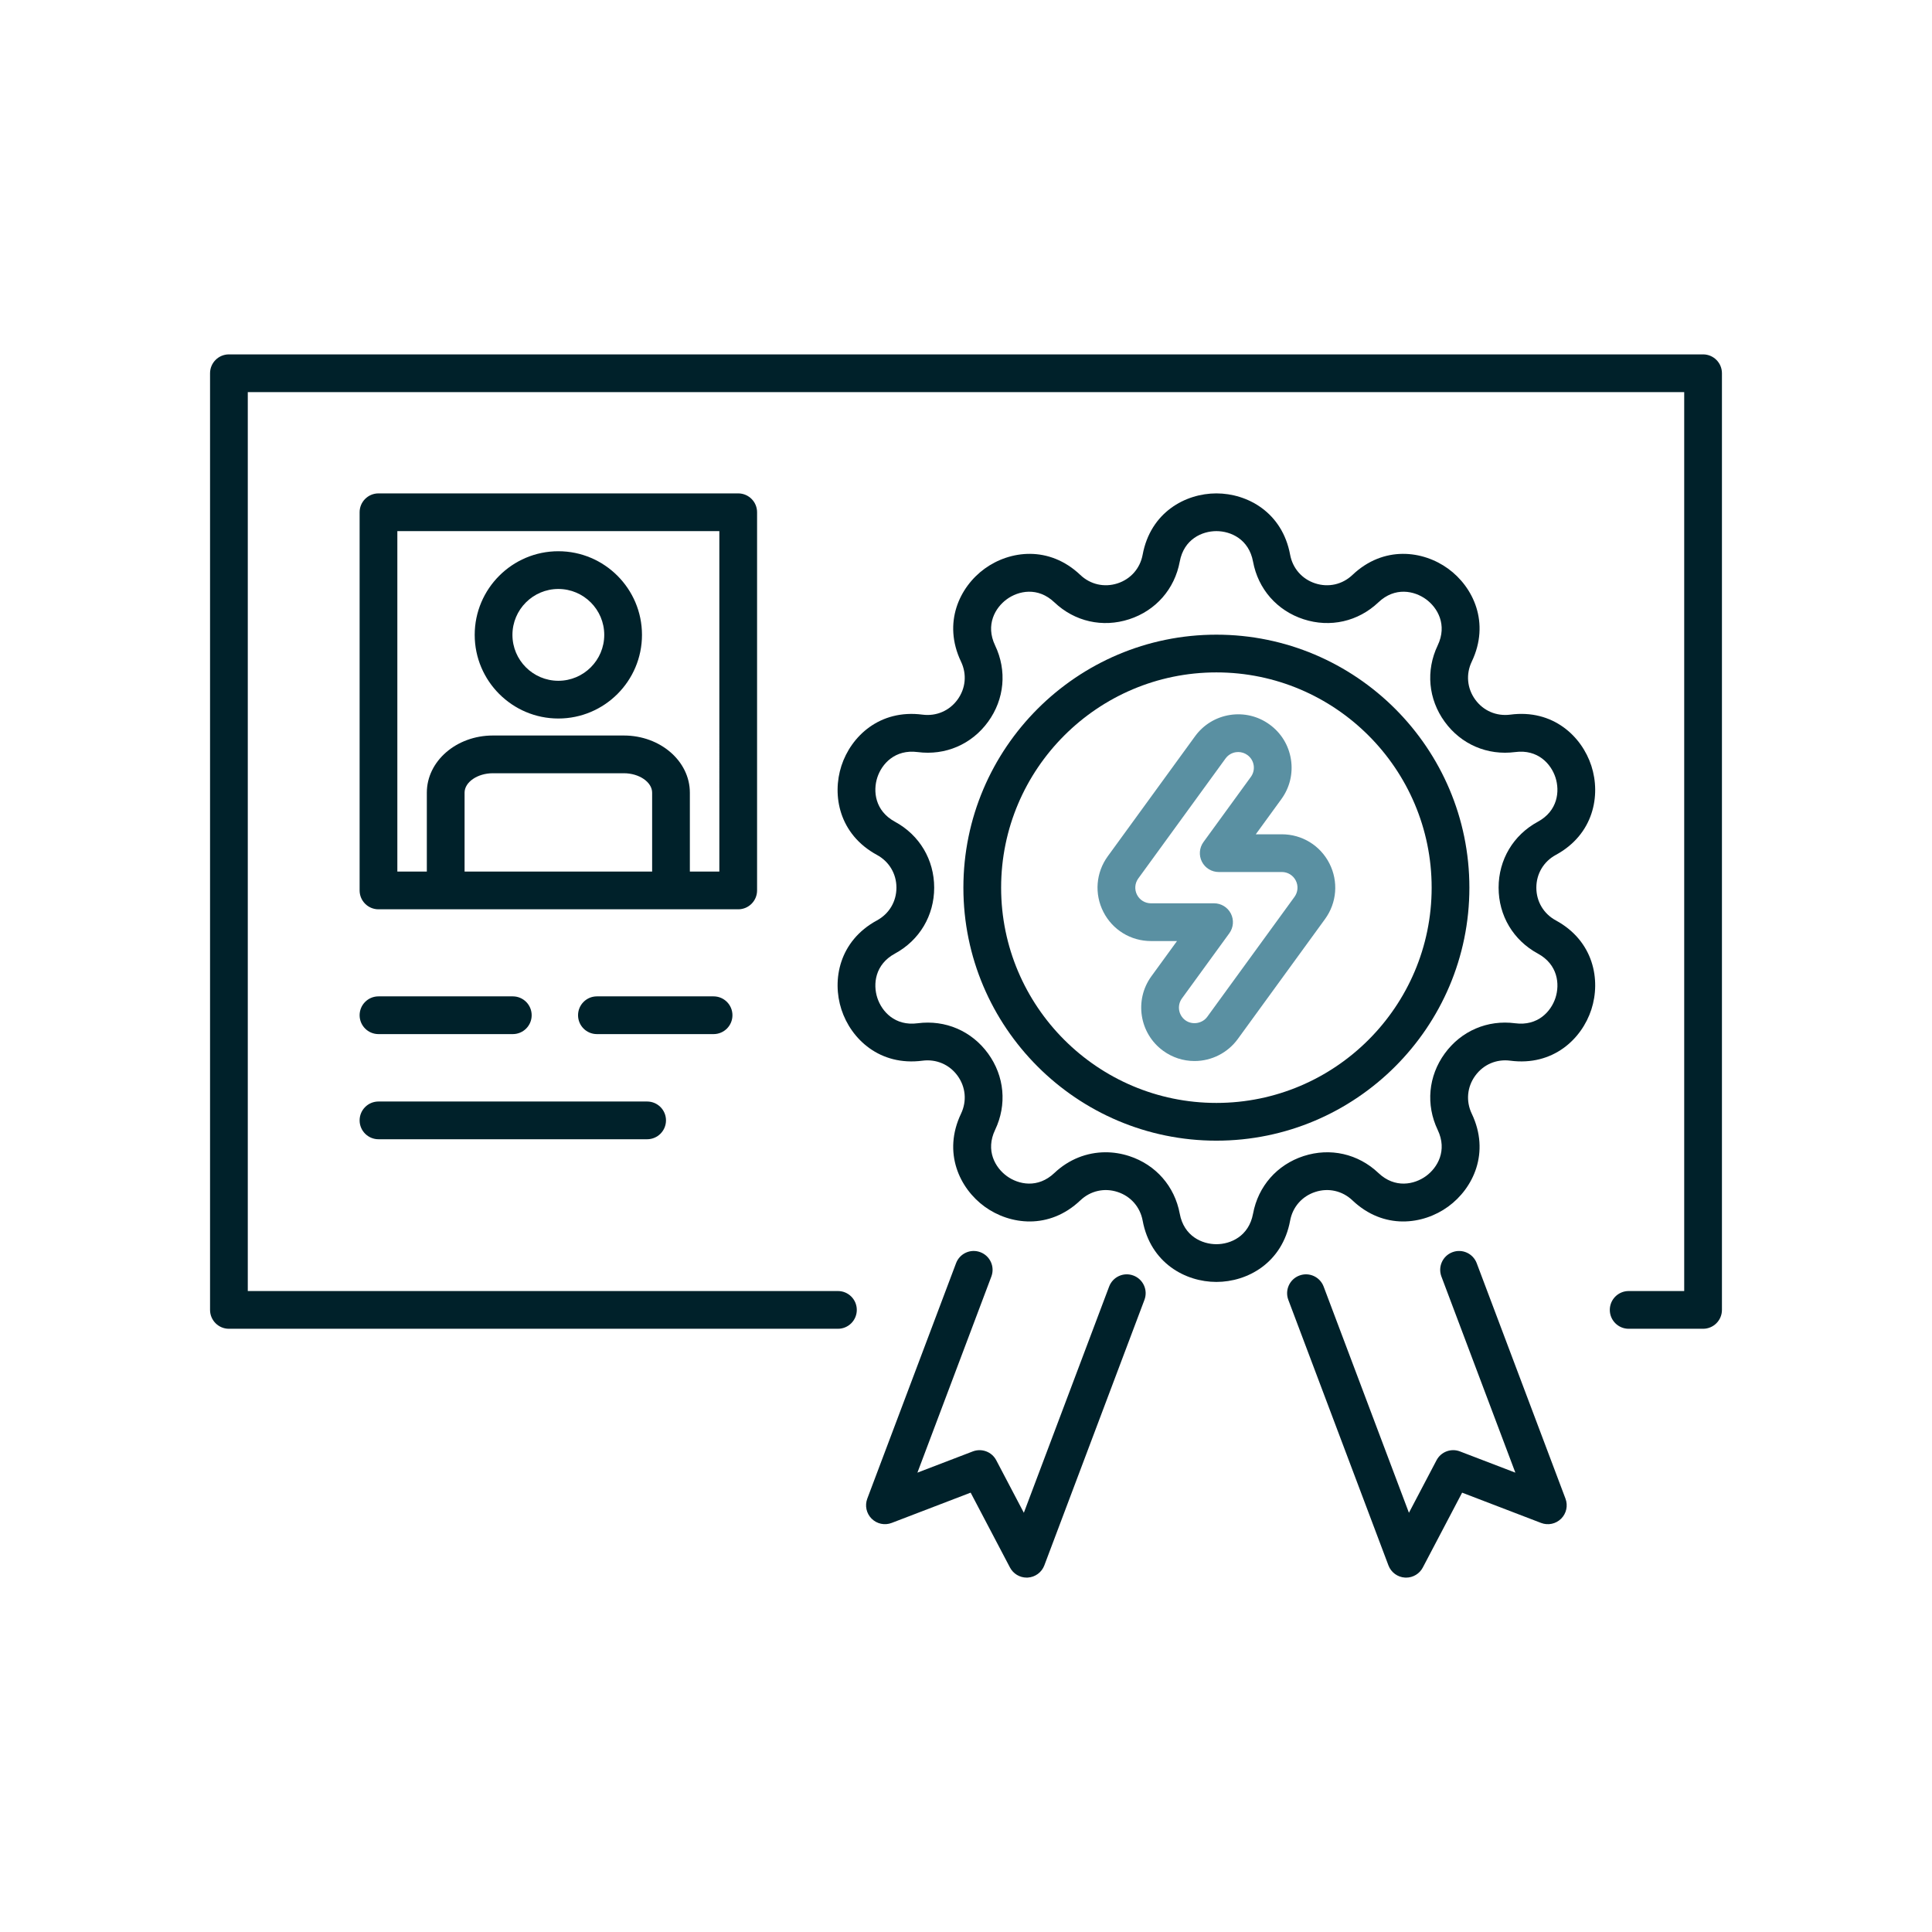<?xml version="1.0" encoding="UTF-8"?>
<svg xmlns="http://www.w3.org/2000/svg" xmlns:xlink="http://www.w3.org/1999/xlink" xmlns:svgjs="http://svgjs.com/svgjs" version="1.1" width="512" height="512" x="0" y="0" viewBox="0 0 256 256" style="enable-background:new 0 0 512 512" xml:space="preserve" class="">
  <g>
    <g xmlns="http://www.w3.org/2000/svg">
      <path d="m161.178 151.144c-18.485 0-33.524-15.038-33.524-33.523s15.039-33.523 33.524-33.523 33.523 15.038 33.523 33.523-15.038 33.523-33.523 33.523zm0-62.047c-15.728 0-28.524 12.796-28.524 28.523s12.796 28.523 28.524 28.523 28.523-12.796 28.523-28.523-12.795-28.523-28.523-28.523z" fill="#00212a" data-original="#ebe7f2" style="" class=""/>
      <path d="m158.284 140.592c-1.501 0-2.938-.468-4.157-1.354-3.154-2.293-3.854-6.726-1.561-9.879l3.393-4.665h-3.453c-2.673 0-5.088-1.48-6.303-3.863-1.214-2.384-.991-5.208.583-7.371l11.562-15.897c1.111-1.527 2.751-2.531 4.618-2.826 1.865-.292 3.735.154 5.263 1.267 1.528 1.11 2.532 2.75 2.826 4.617.295 1.866-.155 3.735-1.266 5.264l-3.393 4.664h3.454c2.674 0 5.089 1.479 6.303 3.862 1.213 2.384.99 5.207-.582 7.37l-11.563 15.899c-1.327 1.823-3.467 2.912-5.724 2.912zm5.789-40.944c-.109 0-.218.009-.328.025-.547.087-1.028.381-1.354.829l-11.561 15.898c-.461.634-.527 1.462-.171 2.16s1.064 1.133 1.848 1.133h8.363c.94 0 1.801.527 2.228 1.365.426.838.347 1.845-.206 2.605l-6.28 8.635c-.672.924-.467 2.223.457 2.896.908.659 2.246.438 2.896-.457l11.563-15.898c.46-.634.526-1.462.17-2.161-.355-.697-1.063-1.131-1.847-1.131h-8.363c-.94 0-1.801-.527-2.228-1.365s-.347-1.845.206-2.605l6.28-8.635c.326-.448.458-.996.372-1.543s-.381-1.027-.829-1.353c-.36-.261-.782-.398-1.216-.398z" fill="#5a90a2" data-original="#65c1d6" style="" class=""/>
      <g fill="#846f75">
        <path d="m225.667 46.958h-195.334c-1.381 0-2.5 1.119-2.5 2.5v124.111c0 1.381 1.119 2.5 2.5 2.5h80.697c1.381 0 2.5-1.119 2.5-2.5s-1.119-2.5-2.5-2.5h-78.197v-119.111h190.333v119.111h-7.358c-1.381 0-2.5 1.119-2.5 2.5s1.119 2.5 2.5 2.5h9.858c1.381 0 2.5-1.119 2.5-2.5v-124.111c.001-1.381-1.119-2.5-2.499-2.5z" fill="#00212a" data-original="#846f75" style="" class=""/>
        <path d="m73.984 95.207c6.111 0 11.082-4.972 11.082-11.082 0-6.111-4.971-11.083-11.082-11.083s-11.083 4.972-11.083 11.083c.001 6.11 4.973 11.082 11.083 11.082zm0-17.165c3.354 0 6.082 2.729 6.082 6.083s-2.729 6.082-6.082 6.082c-3.354 0-6.083-2.729-6.083-6.082.001-3.354 2.729-6.083 6.083-6.083z" fill="#00212a" data-original="#846f75" style="" class=""/>
        <path d="m100.317 117.987v-50.11c0-1.381-1.119-2.5-2.5-2.5h-47.666c-1.381 0-2.5 1.119-2.5 2.5v50.11c0 1.381 1.119 2.5 2.5 2.5h47.666c1.381 0 2.5-1.119 2.5-2.5zm-38.758-2.5v-10.457c0-1.394 1.713-2.571 3.742-2.571h17.368c2.028 0 3.742 1.178 3.742 2.571v10.457zm33.758 0h-3.907v-10.457c0-4.175-3.921-7.571-8.742-7.571h-17.368c-4.82 0-8.742 3.396-8.742 7.571v10.457h-3.907v-45.11h42.666z" fill="#00212a" data-original="#846f75" style="" class=""/>
        <path d="m206.154 113.28c5.018-2.725 5.981-7.892 4.71-11.804-1.271-3.914-5.093-7.532-10.749-6.782-1.828.235-3.559-.506-4.64-1.994-1.081-1.487-1.254-3.367-.462-5.027 2.458-5.154.2-9.9-3.128-12.319-3.329-2.418-8.541-3.098-12.682.832-1.334 1.267-3.173 1.682-4.926 1.114-1.749-.568-2.993-1.988-3.329-3.796 0-.001 0-.001 0-.001-1.041-5.613-5.658-8.126-9.771-8.126s-8.731 2.513-9.771 8.127c-.335 1.808-1.58 3.228-3.329 3.796-1.75.566-3.592.153-4.926-1.114-4.141-3.93-9.353-3.25-12.681-.832-3.329 2.418-5.587 7.165-3.129 12.319.792 1.66.619 3.54-.462 5.027-1.082 1.488-2.816 2.229-4.64 1.994-5.665-.741-9.477 2.869-10.748 6.781-1.271 3.913-.309 9.08 4.709 11.806 1.617.877 2.582 2.499 2.582 4.338 0 1.84-.965 3.462-2.582 4.34-5.017 2.726-5.98 7.893-4.708 11.806 1.271 3.911 5.086 7.523 10.748 6.781 1.822-.235 3.559.506 4.64 1.994 1.081 1.487 1.253 3.367.462 5.027-2.458 5.153-.2 9.899 3.128 12.318 3.329 2.416 8.541 3.1 12.682-.831 1.335-1.267 3.175-1.685 4.925-1.114 1.75.568 2.994 1.987 3.33 3.797 1.041 5.613 5.658 8.126 9.771 8.126s8.731-2.513 9.771-8.127c.335-1.809 1.58-3.228 3.33-3.796 1.749-.572 3.59-.152 4.925 1.114 4.142 3.931 9.354 3.25 12.682.83 3.328-2.418 5.586-7.164 3.128-12.317-.792-1.66-.619-3.54.462-5.027 1.081-1.489 2.814-2.234 4.64-1.994 5.662.743 9.477-2.869 10.748-6.781 1.271-3.913.309-9.08-4.709-11.806-1.616-.878-2.582-2.5-2.582-4.339 0-1.84.965-3.462 2.581-4.34zm-7.581 4.339c0 3.702 1.942 6.968 5.196 8.734 2.664 1.446 2.926 4.063 2.34 5.865-.585 1.802-2.337 3.762-5.34 3.37-3.675-.485-7.161 1.018-9.337 4.012-2.176 2.995-2.523 6.778-.93 10.119 1.305 2.736-.022 5.007-1.554 6.12-1.533 1.114-4.103 1.675-6.302-.412-2.686-2.548-6.389-3.387-9.912-2.243-3.521 1.145-6.026 4.001-6.7 7.641-.553 2.98-2.961 4.038-4.855 4.038s-4.303-1.058-4.855-4.037c-.674-3.641-3.179-6.497-6.7-7.642-1.037-.337-2.09-.502-3.128-.502-2.487 0-4.889.947-6.784 2.745-2.199 2.087-4.769 1.526-6.302.412-1.532-1.113-2.859-3.385-1.555-6.12 1.594-3.341 1.247-7.124-.929-10.119s-5.667-4.491-9.337-4.012c-3.007.4-4.755-1.568-5.341-3.37-.585-1.802-.324-4.419 2.34-5.865 3.253-1.767 5.196-5.032 5.196-8.733 0-3.702-1.942-6.968-5.196-8.734-2.664-1.446-2.925-4.063-2.34-5.864.586-1.803 2.339-3.759 5.341-3.37 3.673.482 7.161-1.018 9.337-4.012 2.176-2.995 2.523-6.778.929-10.119-1.305-2.736.022-5.008 1.555-6.121 1.532-1.113 4.102-1.675 6.301.413 2.686 2.549 6.391 3.387 9.912 2.242s6.025-4 6.7-7.64c.553-2.98 2.961-4.038 4.855-4.038s4.303 1.058 4.855 4.038v-.001c.674 3.641 3.179 6.496 6.7 7.641 3.52 1.144 7.226.307 9.912-2.242 2.2-2.087 4.769-1.526 6.301-.413 1.533 1.113 2.859 3.385 1.555 6.121-1.594 3.341-1.246 7.124.93 10.119s5.665 4.491 9.337 4.012c3.005-.396 4.755 1.568 5.34 3.37.586 1.802.324 4.419-2.34 5.865-3.252 1.765-5.195 5.03-5.195 8.732z" fill="#00212a" data-original="#846f75" style="" class=""/>
        <path d="m150.187 169.018c-1.292-.492-2.734.165-3.221 1.457l-11.302 29.977-3.655-6.959c-.589-1.122-1.922-1.624-3.108-1.172l-7.339 2.813 9.799-25.99c.487-1.292-.166-2.734-1.458-3.221-1.294-.492-2.734.164-3.221 1.457l-11.763 31.199c-.347.921-.122 1.96.577 2.654.697.694 1.737.917 2.658.562l10.462-4.011 5.21 9.92c.434.826 1.289 1.338 2.213 1.338.051 0 .103-.002.154-.005.982-.061 1.838-.692 2.186-1.613l13.266-35.186c.487-1.292-.166-2.734-1.458-3.22z" fill="#00212a" data-original="#846f75" style="" class=""/>
        <path d="m195.673 167.38c-.487-1.292-1.927-1.948-3.221-1.457-1.292.486-1.944 1.929-1.458 3.221l9.799 25.99-7.339-2.813c-1.184-.458-2.519.05-3.108 1.172l-3.655 6.959-11.302-29.977c-.488-1.292-1.931-1.949-3.221-1.457-1.292.486-1.944 1.929-1.458 3.221l13.266 35.186c.348.921 1.203 1.553 2.186 1.613.052.003.103.005.154.005.924 0 1.779-.512 2.213-1.338l5.21-9.92 10.462 4.011c.92.355 1.96.133 2.658-.562.698-.694.924-1.733.577-2.654z" fill="#00212a" data-original="#846f75" style="" class=""/>
        <path d="m97.053 134.524c0-1.381-1.119-2.5-2.5-2.5h-15.458c-1.381 0-2.5 1.119-2.5 2.5s1.119 2.5 2.5 2.5h15.458c1.381 0 2.5-1.119 2.5-2.5z" fill="#00212a" data-original="#846f75" style="" class=""/>
        <path d="m50.151 137.024h17.798c1.381 0 2.5-1.119 2.5-2.5s-1.119-2.5-2.5-2.5h-17.798c-1.381 0-2.5 1.119-2.5 2.5s1.12 2.5 2.5 2.5z" fill="#00212a" data-original="#846f75" style="" class=""/>
        <path d="m50.151 150.956h35.596c1.381 0 2.5-1.119 2.5-2.5s-1.119-2.5-2.5-2.5h-35.596c-1.381 0-2.5 1.119-2.5 2.5s1.12 2.5 2.5 2.5z" fill="#00212a" data-original="#846f75" style="" class=""/>
      </g>
    </g>
  </g>
</svg>
